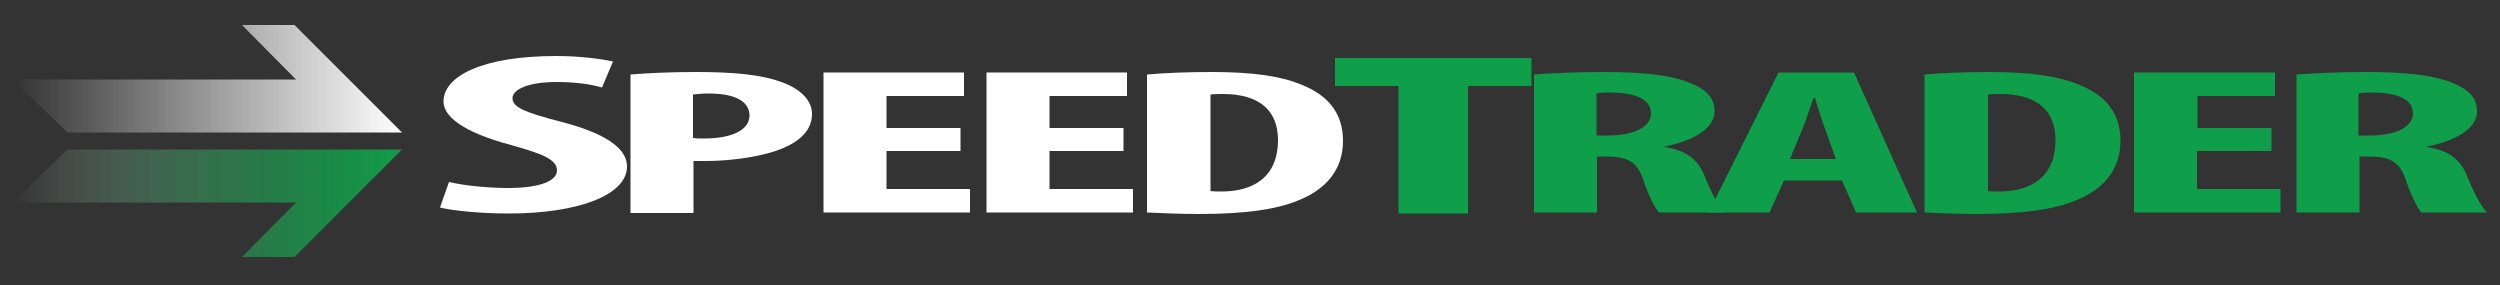 <?xml version="1.0" encoding="utf-8"?>
<!-- Generator: Adobe Illustrator 26.3.1, SVG Export Plug-In . SVG Version: 6.00 Build 0)  -->
<svg version="1.1" id="Layer_1" xmlns="http://www.w3.org/2000/svg" xmlns:xlink="http://www.w3.org/1999/xlink" x="0px" y="0px"
	 viewBox="0 0 500 57" style="enable-background:new 0 0 500 57;" xml:space="preserve">
<rect x="0" y="0" width="500" height="57" fill="#333333" stroke="none"/>
<style type="text/css">
	.st0{fill:#FFFFFF;}
	.st1{fill:#0F9E49;}
	.st2{fill:url(#SVGID_1_);}
	.st3{fill:url(#SVGID_00000133520158903493590290000006237600848987173556_);}
</style>
<g>
	<path class="st0" d="M89.8,36.4c2.9,0.7,7.8,1.2,11.8,1.2c6.6,0,9.8-1.5,9.8-3.5c0-2.3-3.2-3.4-9.2-5.1c-9.8-2.6-13.5-5.8-13.5-8.7
		c0-5,7.6-9.1,22.6-9.1c4.7,0,9.1,0.6,11.3,1.1l-2.2,5.2c-2-0.6-5.1-1.1-9.1-1.1c-5.9,0-8.8,1.6-8.8,3.2c0,1.8,2.1,2.8,9.9,4.8
		c9.5,2.5,13,5.6,13,8.9c0,5.7-9.7,9.4-23.7,9.4c-5.7,0-11.4-0.6-13.7-1.2L89.8,36.4z"/>
	<path class="st0" d="M126.1,14.9c3.5-0.3,8.3-0.5,13.1-0.5c7.5,0,13.3,0.5,17.6,2.2c3.8,1.5,5.6,3.8,5.6,6.2c0,3-2.1,5.2-5.5,6.7
		c-4,1.8-10.6,2.7-15.7,2.7h-2.5v10.4h-12.6V14.9z M138.7,27.6c0.6,0.1,1.2,0.1,2,0.1c6.3,0,9.2-2,9.2-4.6c0-2.5-2.3-4.4-8.2-4.4
		c-1.2,0-2.3,0.1-3.1,0.2V27.6z"/>
	<path class="st0" d="M192.1,30.2h-14.8v7.6H194v4.7h-29.3v-28h28.1v4.7h-15.5v6.4h14.8V30.2z"/>
	<path class="st0" d="M224.7,30.2h-14.8v7.6h16.7v4.7h-29.3v-28h28.1v4.7h-15.5v6.4h14.8V30.2z"/>
	<path class="st0" d="M229.5,14.9c3.2-0.3,7.8-0.5,12.8-0.5c8.2,0,13.8,0.8,17.9,2.5c5.6,2.2,8.4,5.9,8.4,11.3c0,5.7-3.4,9.7-9,11.9
		c-4.3,1.8-10.7,2.7-19.8,2.7c-3.9,0-7.9-0.2-10.4-0.3V14.9z M242.1,38.2c0.6,0.1,1.5,0.1,2.2,0.1c6,0,11.3-2.6,11.3-10.3
		c0-5.7-3.5-9.2-11-9.2c-0.9,0-1.7,0-2.5,0.1V38.2z"/>
	<path class="st1" d="M306.8,14.9c3.9-0.3,8.9-0.5,13.7-0.5c6.9,0,13,0.4,17.3,2.1c3.9,1.5,5.1,3.4,5.1,5.8c0,3-3.4,5.7-10,7v0.1
		c4.4,0.7,6.6,2.5,7.9,5.5c1.2,3.1,3,6.6,4.1,7.6h-13.1c-0.8-0.8-2.2-3.6-3.2-6.7c-1.2-3.5-3.2-4.5-7.4-4.5h-1.8v11.2h-12.6V14.9z
		 M319.4,27.1h2.2c5.5,0,8.6-1.9,8.6-4.4c0-2.4-2.2-4.1-7.9-4.2c-1.1,0-2.3,0-3,0.2V27.1z"/>
	<path class="st1" d="M356.8,36.1l-2.9,6.4h-12.2l14-28h15.1l12.6,28h-12.2l-2.8-6.4H356.8z M367.2,31.9l-2.1-5.9
		c-0.7-1.7-1.5-4.5-2.1-6.4h-0.3c-0.7,1.9-1.6,4.8-2.3,6.4l-2.4,5.8H367.2z"/>
	<path class="st1" d="M385,14.9c3.2-0.3,7.8-0.5,12.8-0.5c8.2,0,13.8,0.8,17.9,2.5c5.6,2.2,8.4,5.9,8.4,11.3c0,5.7-3.4,9.7-9,11.9
		c-4.3,1.8-10.7,2.7-19.8,2.7c-3.9,0-7.9-0.2-10.4-0.3V14.9z M397.6,38.2c0.6,0.1,1.5,0.1,2.2,0.1c6,0,11.3-2.6,11.3-10.3
		c0-5.7-3.5-9.2-11-9.2c-0.9,0-1.7,0-2.5,0.1V38.2z"/>
	<path class="st1" d="M454.2,30.2h-14.8v7.6h16.7v4.7h-29.3v-28H455v4.7h-15.5v6.4h14.8V30.2z"/>
	<path class="st1" d="M459.3,14.9c3.9-0.3,8.9-0.5,13.7-0.5c6.9,0,13,0.4,17.3,2.1c3.9,1.5,5.1,3.4,5.1,5.8c0,3-3.4,5.7-10,7v0.1
		c4.4,0.7,6.6,2.5,7.9,5.5c1.2,3.1,3,6.6,4.1,7.6h-13.1c-0.8-0.8-2.2-3.6-3.2-6.7c-1.2-3.5-3.2-4.5-7.4-4.5h-1.8v11.2h-12.6V14.9z
		 M471.8,27.1h2.2c5.5,0,8.6-1.9,8.6-4.4c0-2.4-2.2-4.1-7.9-4.2c-1.1,0-2.3,0-3,0.2V27.1z"/>
	<path class="st1" d="M279.6,17.2h-12.6v-5.6h39.3v5.6h-12.7v25.5h-13.9V17.2z"/>
	<linearGradient id="SVGID_1_" gradientUnits="userSpaceOnUse" x1="2.547" y1="15.729" x2="80.417" y2="15.729">
		<stop  offset="0" style="stop-color:#FFFFFF;stop-opacity:0"/>
		<stop  offset="0.12" style="stop-color:#FFFFFF;stop-opacity:0.12"/>
		<stop  offset="0.999" style="stop-color:#FFFFFF"/>
	</linearGradient>
	<polygon class="st2" points="80.4,26.5 13.5,26.5 2.5,15.9 59.2,15.9 48.4,5 58.9,5 	"/>
	
		<linearGradient id="SVGID_00000023281173672359405910000002277851575713149347_" gradientUnits="userSpaceOnUse" x1="2.547" y1="40.661" x2="80.417" y2="40.661">
		<stop  offset="0" style="stop-color:#FFFFFF;stop-opacity:0"/>
		<stop  offset="6.006634e-02" style="stop-color:#DAF0E3;stop-opacity:6.006634e-02"/>
		<stop  offset="0.147" style="stop-color:#ACDCBF;stop-opacity:0.147"/>
		<stop  offset="0.239" style="stop-color:#82CB9F;stop-opacity:0.239"/>
		<stop  offset="0.336" style="stop-color:#60BC85;stop-opacity:0.336"/>
		<stop  offset="0.438" style="stop-color:#43B16F;stop-opacity:0.438"/>
		<stop  offset="0.546" style="stop-color:#2DA75E;stop-opacity:0.546"/>
		<stop  offset="0.665" style="stop-color:#1EA152;stop-opacity:0.665"/>
		<stop  offset="0.803" style="stop-color:#159D4B;stop-opacity:0.803"/>
		<stop  offset="1" style="stop-color:#129C49"/>
	</linearGradient>
	<polygon style="fill:url(#SVGID_00000023281173672359405910000002277851575713149347_);" points="80.4,29.9 13.5,29.9 2.5,40.5 
		59.2,40.5 48.4,51.4 58.9,51.4 	"/>
</g>
</svg>

